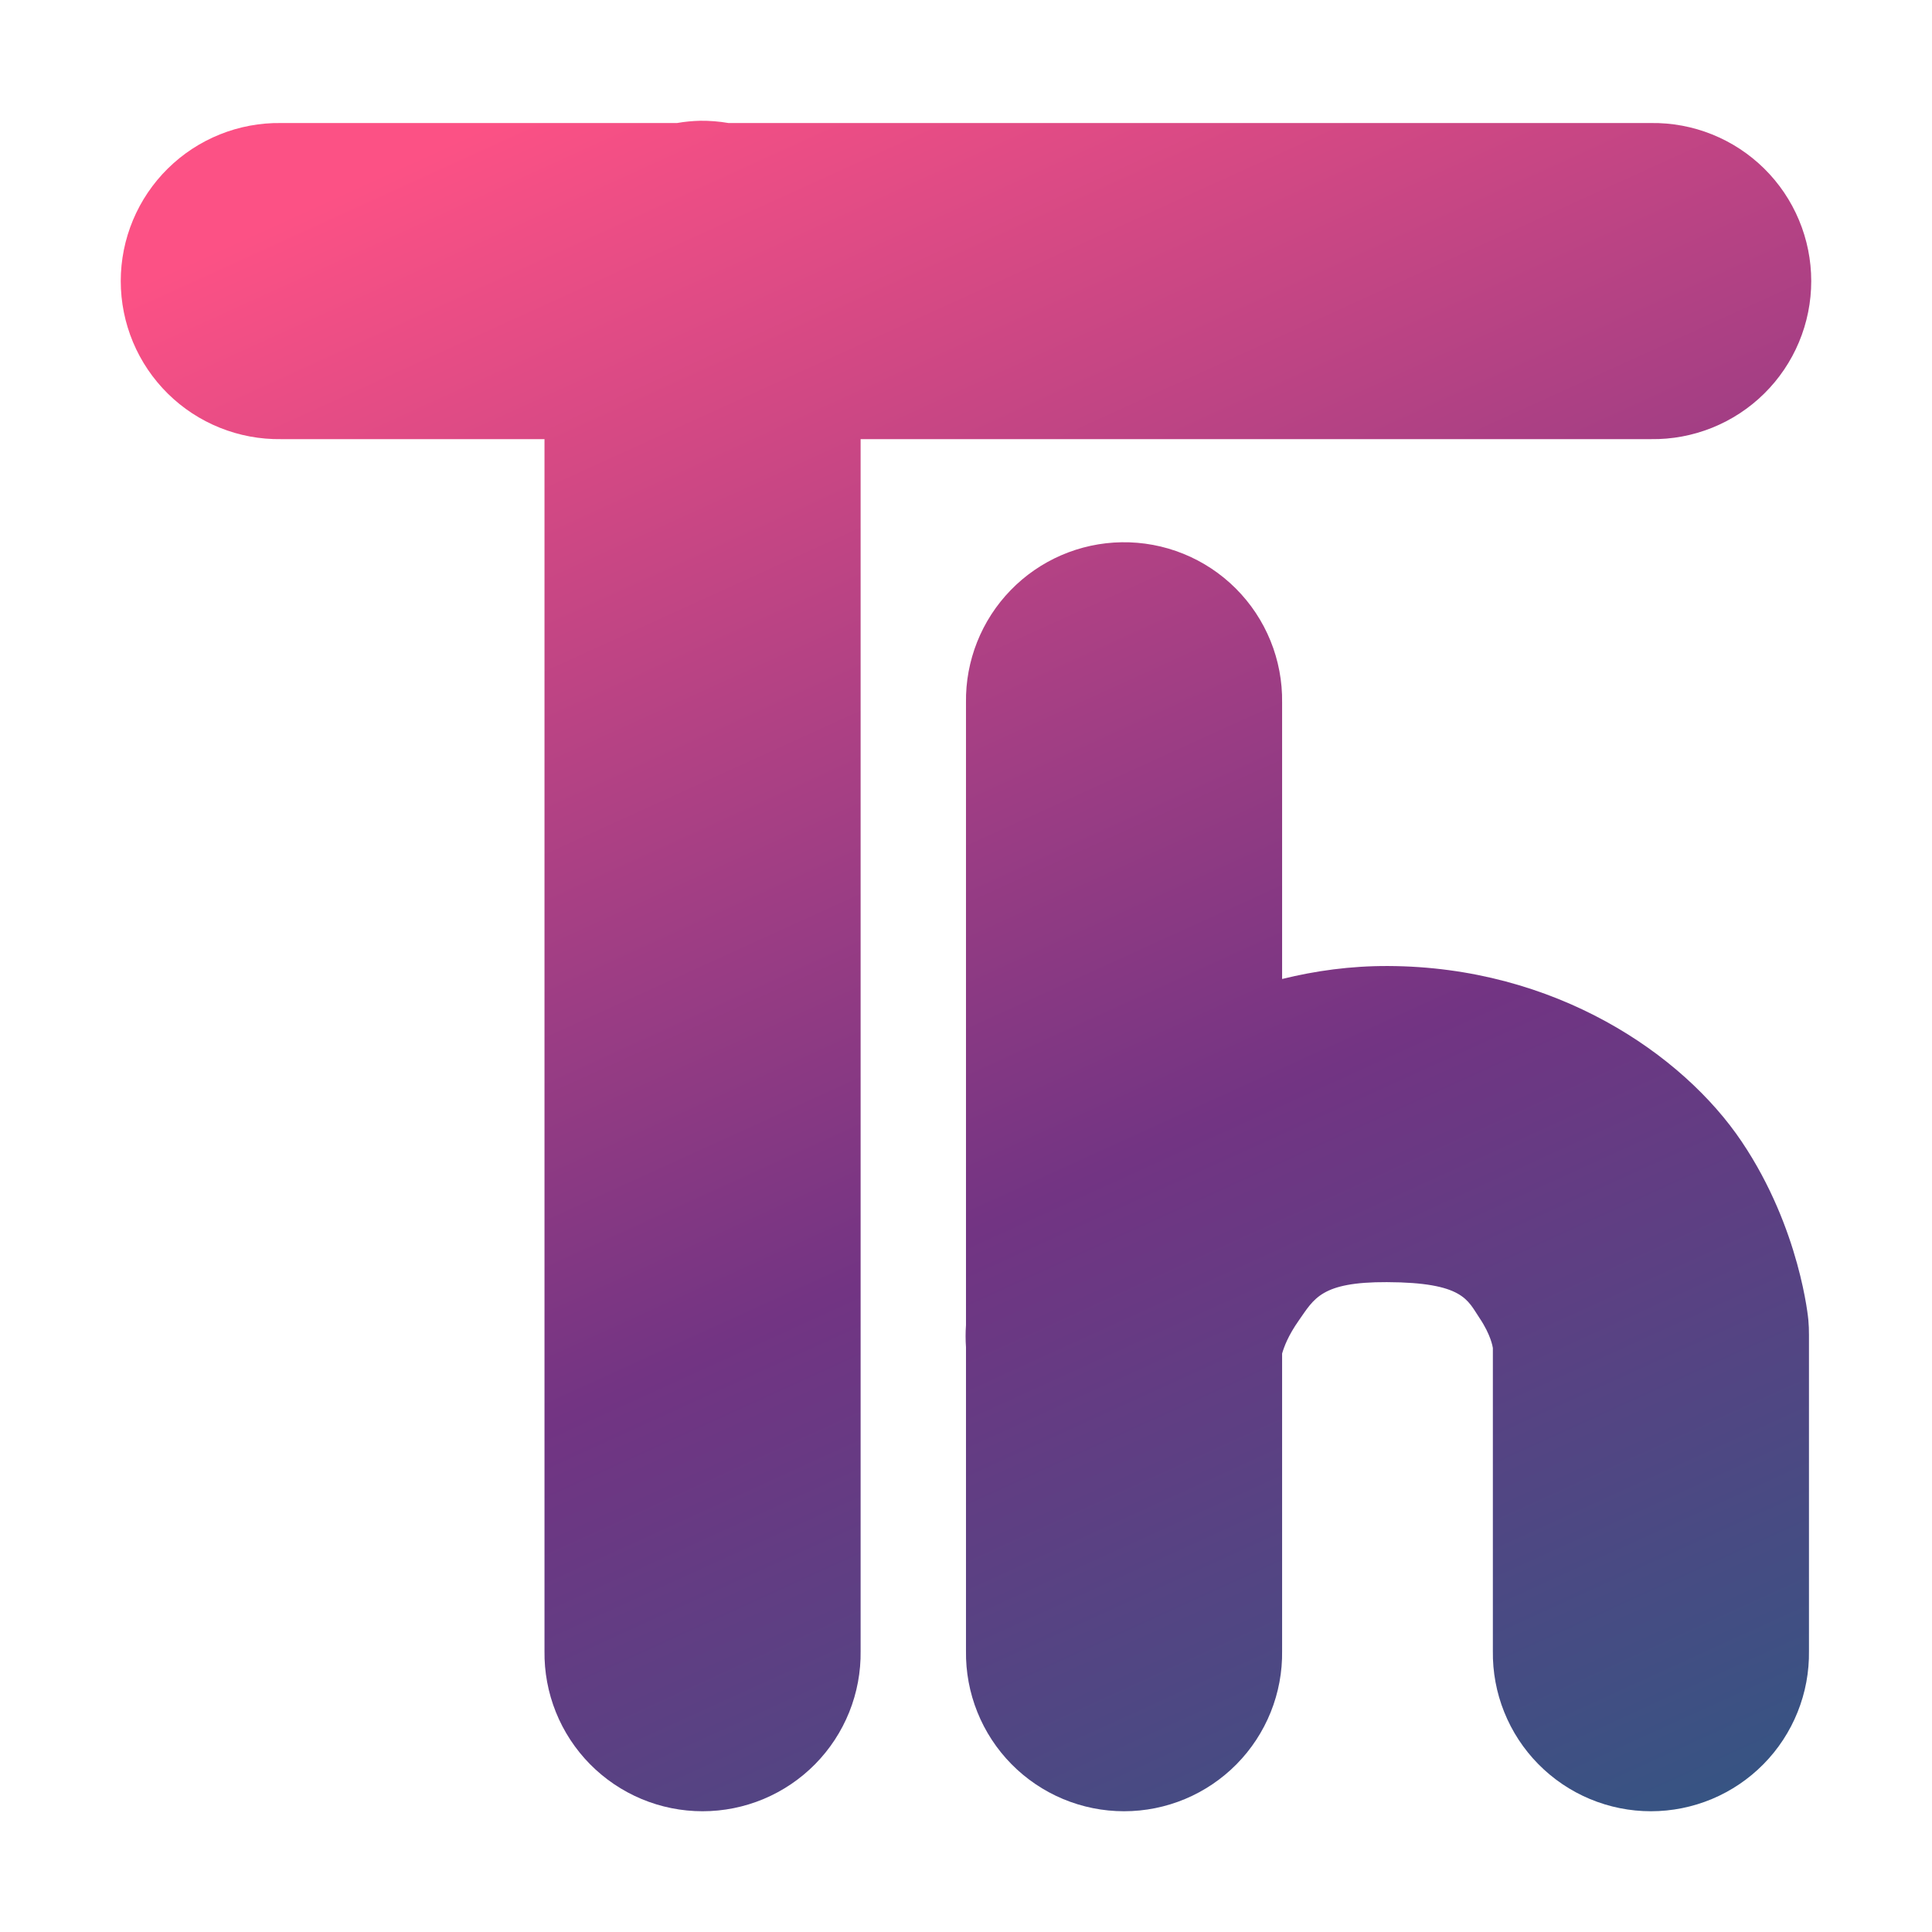 <svg width="128" height="128" viewBox="0 0 128 128" fill="none" xmlns="http://www.w3.org/2000/svg">
<path d="M46.383 8.001C45.87 8.013 45.36 8.063 44.855 8.151H18.621C17.233 8.131 15.856 8.387 14.568 8.905C13.28 9.422 12.108 10.191 11.12 11.165C10.132 12.139 9.347 13.3 8.811 14.581C8.276 15.861 8 17.235 8 18.622C8 20.01 8.276 21.384 8.811 22.665C9.347 23.945 10.132 25.106 11.12 26.08C12.108 27.055 13.28 27.823 14.568 28.34C15.856 28.858 17.233 29.114 18.621 29.094H36.074V109.379C36.055 110.767 36.311 112.144 36.828 113.432C37.346 114.72 38.114 115.892 39.088 116.88C40.063 117.868 41.224 118.653 42.504 119.189C43.784 119.724 45.158 120 46.546 120C47.934 120 49.308 119.724 50.588 119.189C51.868 118.653 53.029 117.868 54.004 116.88C54.978 115.892 55.746 114.72 56.264 113.432C56.781 112.144 57.038 110.767 57.018 109.379V29.094H109.378C110.765 29.114 112.143 28.858 113.431 28.34C114.718 27.823 115.89 27.055 116.879 26.08C117.867 25.106 118.652 23.945 119.187 22.665C119.723 21.384 119.999 20.01 119.999 18.622C119.999 17.235 119.723 15.861 119.187 14.581C118.652 13.3 117.867 12.139 116.879 11.165C115.89 10.191 114.718 9.422 113.431 8.905C112.143 8.387 110.765 8.131 109.378 8.151H48.264C47.643 8.044 47.013 7.994 46.383 8.001ZM74.308 35.926C71.533 35.969 68.888 37.112 66.956 39.104C65.023 41.095 63.959 43.773 63.999 46.548V87.794C63.965 88.28 63.965 88.767 63.999 89.253V109.379C63.98 110.767 64.236 112.144 64.754 113.432C65.271 114.72 66.039 115.892 67.013 116.88C67.988 117.868 69.149 118.653 70.429 119.189C71.709 119.724 73.083 120 74.471 120C75.859 120 77.233 119.724 78.513 119.189C79.793 118.653 80.954 117.868 81.929 116.88C82.903 115.892 83.671 114.72 84.189 113.432C84.706 112.144 84.963 110.767 84.943 109.379V89.676C85.07 89.245 85.333 88.5 86.061 87.467C87.067 86.041 87.525 84.928 91.883 84.945C96.959 84.964 97.227 86.139 98.019 87.317C98.776 88.441 98.893 89.23 98.906 89.308V109.379C98.886 110.767 99.142 112.144 99.66 113.432C100.177 114.72 100.945 115.892 101.92 116.88C102.894 117.868 104.055 118.653 105.336 119.189C106.616 119.724 107.99 120 109.378 120C110.765 120 112.139 119.724 113.42 119.189C114.7 118.653 115.861 117.868 116.835 116.88C117.81 115.892 118.578 114.72 119.095 113.432C119.613 112.144 119.869 110.767 119.849 109.379V88.435C119.851 88.107 119.837 87.78 119.808 87.453C119.808 87.453 119.286 81.42 115.39 75.632C111.496 69.844 103.045 64.044 91.965 64.001C89.477 63.991 87.14 64.319 84.943 64.86V46.548C84.963 45.146 84.702 43.755 84.174 42.456C83.647 41.157 82.864 39.978 81.872 38.987C80.88 37.996 79.7 37.215 78.4 36.689C77.101 36.163 75.709 35.904 74.308 35.926Z" fill="url(#paint0_linear_735_66)"/>
<defs>
<linearGradient id="paint0_linear_735_66" x1="136.021" y1="114.923" x2="77.994" y2="-12.54" gradientUnits="userSpaceOnUse">
<stop stop-color="#315783"/>
<stop offset="0.428" stop-color="#723483"/>
<stop offset="1" stop-color="#FC5185"/>
</linearGradient>
</defs>
</svg>
